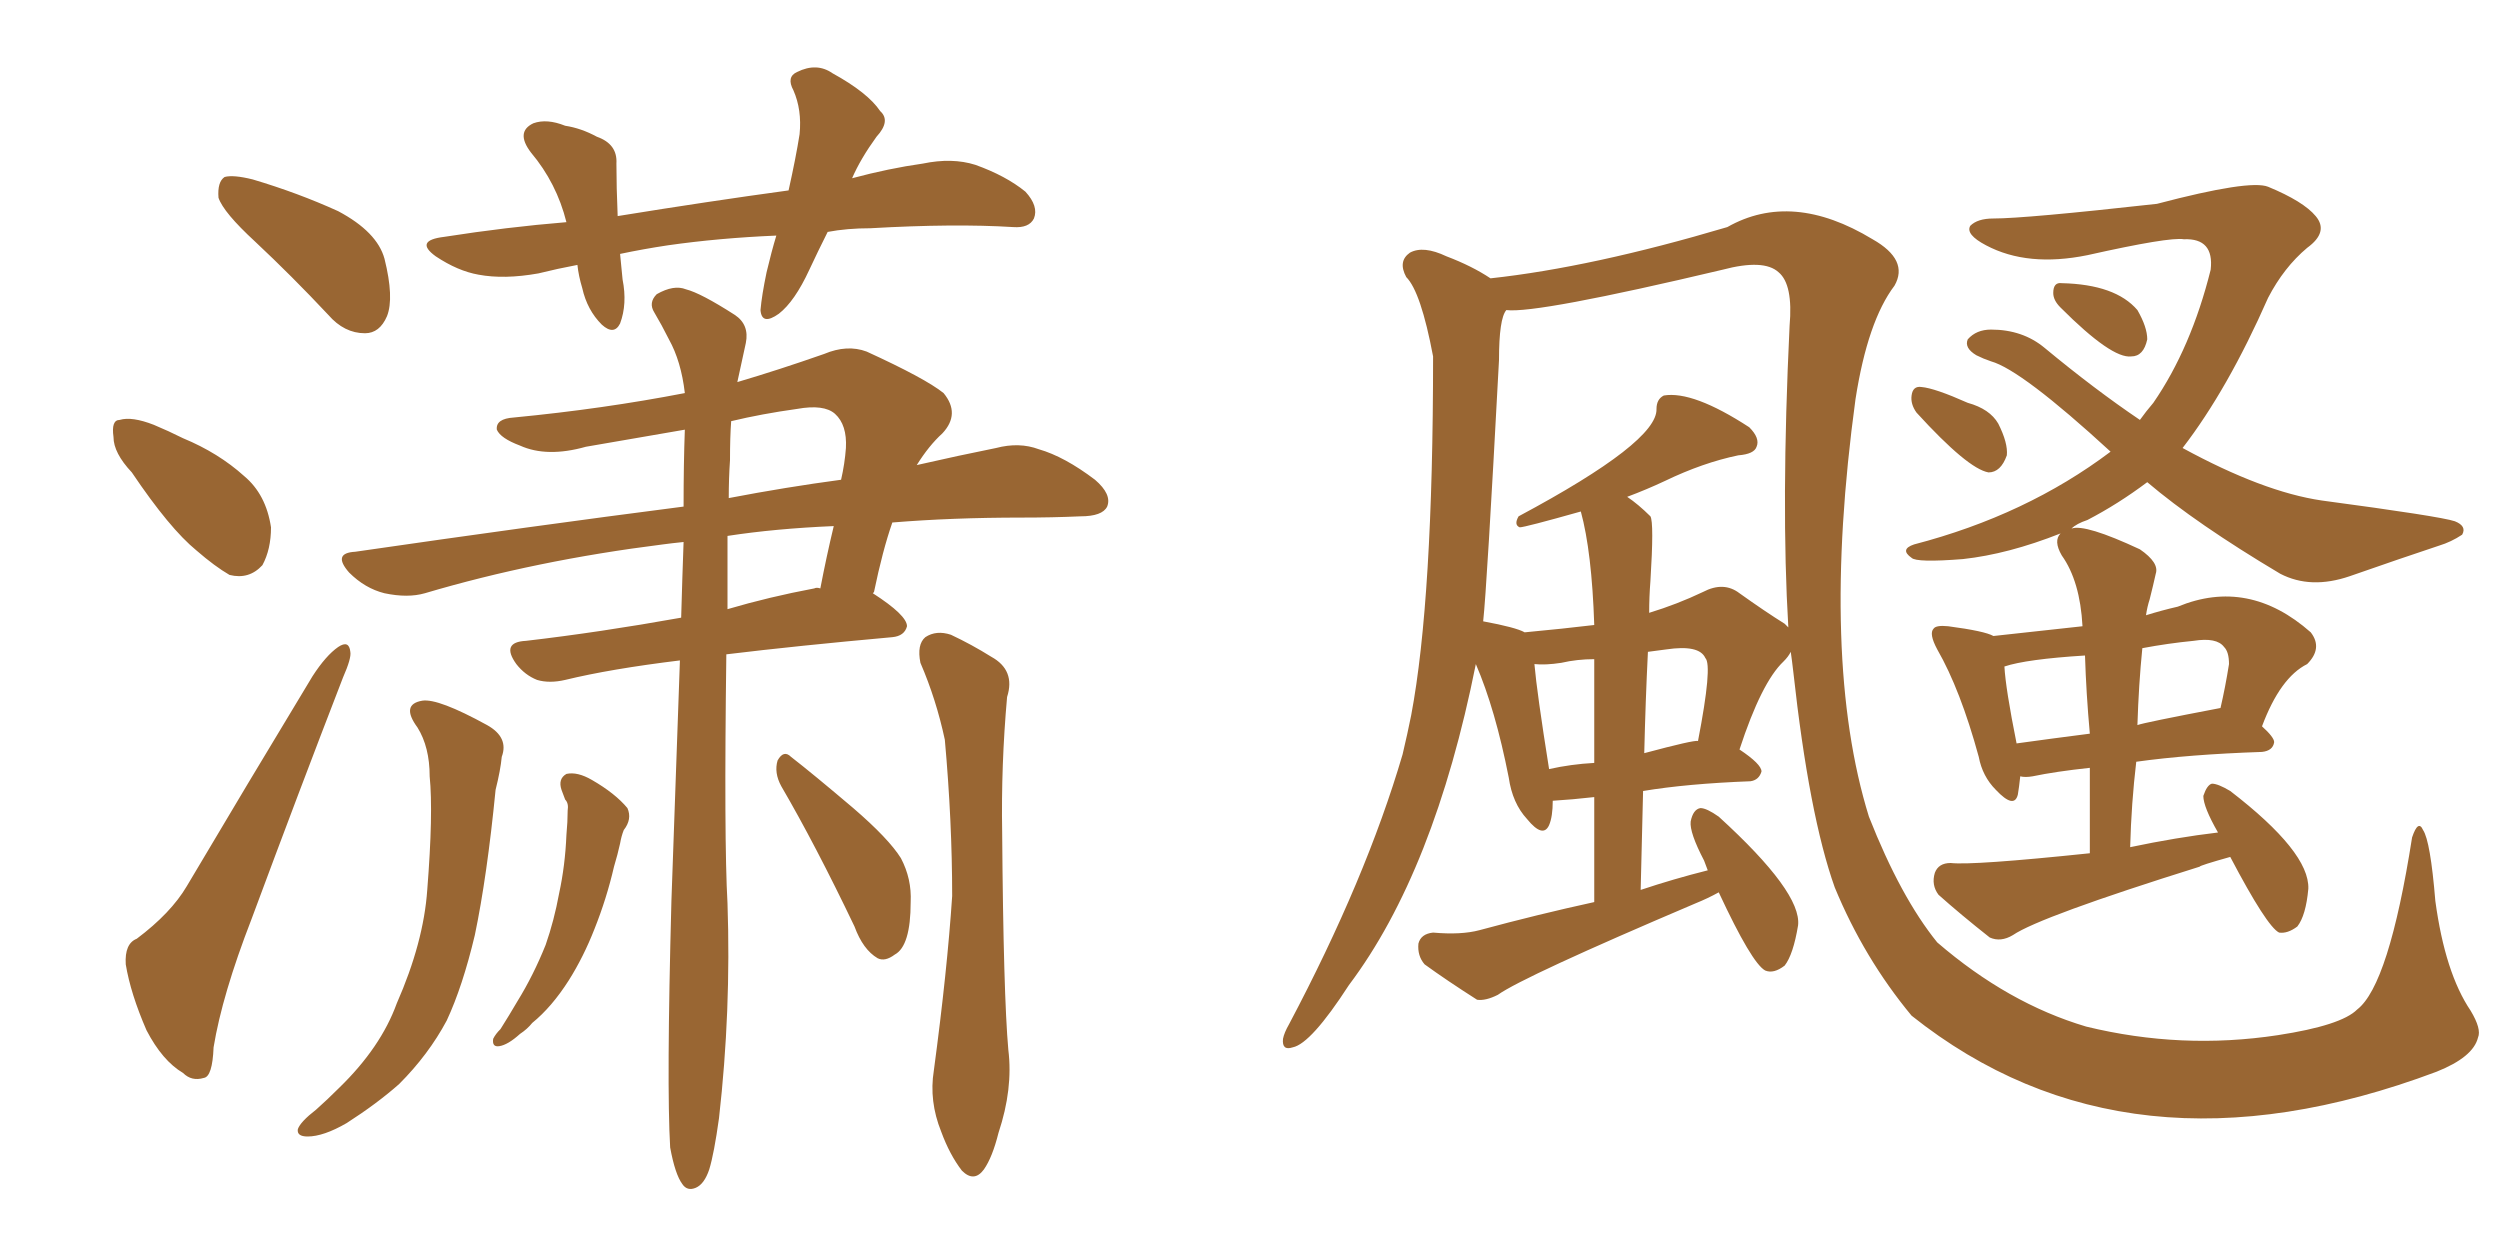 <svg xmlns="http://www.w3.org/2000/svg" xmlns:xlink="http://www.w3.org/1999/xlink" width="300" height="150"><path fill="#996633" padding="10" d="M30.62 29.00L30.62 29.00Q26.81 25.49 26.22 23.73L26.22 23.73Q26.07 21.83 26.95 21.24L26.95 21.24Q27.98 20.95 30.32 21.53L30.32 21.53Q35.74 23.14 40.58 25.34L40.58 25.34Q45.26 27.83 46.14 31.05L46.14 31.05Q47.31 35.74 46.44 37.94L46.44 37.94Q45.56 39.99 43.80 39.99L43.80 39.99Q41.31 39.99 39.40 37.79L39.40 37.79Q35.01 33.11 30.62 29.00ZM15.82 56.69L15.82 56.69Q13.62 54.35 13.62 52.44L13.62 52.44Q13.33 50.39 14.36 50.39L14.36 50.39Q15.82 49.95 18.46 50.98L18.46 50.98Q20.21 51.71 21.97 52.59L21.97 52.59Q26.22 54.35 29.30 57.13L29.30 57.13Q31.93 59.33 32.52 63.28L32.52 63.28Q32.52 65.92 31.49 67.82L31.49 67.82Q29.88 69.58 27.54 68.99L27.54 68.99Q25.78 67.97 23.58 66.06L23.58 66.06Q20.36 63.43 15.82 56.69ZM16.41 112.65L16.41 112.65Q20.51 109.57 22.41 106.35L22.41 106.35Q29.44 94.48 37.50 81.15L37.50 81.15Q39.11 78.66 40.58 77.64L40.58 77.64Q41.89 76.76 42.04 78.22L42.04 78.22Q42.19 78.96 41.16 81.30L41.16 81.30Q35.89 94.92 30.18 110.30L30.18 110.30Q26.66 119.38 25.63 125.68L25.63 125.68Q25.49 129.20 24.46 129.35L24.46 129.35Q23.00 129.79 21.97 128.76L21.97 128.76Q19.48 127.29 17.58 123.63L17.58 123.63Q15.67 119.24 15.09 115.72L15.09 115.72Q14.94 113.23 16.41 112.65ZM99.32 27.83L99.32 27.83Q98.14 30.18 97.12 32.37L97.12 32.37Q95.36 36.18 93.46 37.65L93.46 37.65Q91.41 39.11 91.26 37.21L91.26 37.21Q91.41 35.45 91.99 32.67L91.99 32.67Q92.58 30.18 93.16 28.27L93.16 28.27Q86.28 28.56 80.13 29.44L80.13 29.44Q77.20 29.88 74.41 30.47L74.41 30.47Q74.56 32.08 74.71 33.54L74.71 33.54Q75.29 36.47 74.41 38.82L74.41 38.82Q73.68 40.28 72.22 38.96L72.22 38.96Q70.46 37.21 69.87 34.57L69.87 34.57Q69.43 33.11 69.29 31.79L69.29 31.79Q66.94 32.23 64.60 32.81L64.60 32.81Q60.50 33.54 57.42 32.96L57.42 32.96Q54.93 32.52 52.29 30.76L52.29 30.76Q49.66 28.86 53.32 28.42L53.32 28.42Q60.79 27.25 67.97 26.66L67.97 26.66Q66.80 21.97 63.72 18.31L63.72 18.31Q61.82 15.82 64.01 14.79L64.01 14.79Q65.63 14.21 67.82 15.09L67.82 15.09Q69.73 15.38 71.63 16.41L71.63 16.41Q74.12 17.29 73.97 19.63L73.97 19.63Q73.97 22.41 74.12 25.93L74.12 25.93Q84.96 24.17 94.63 22.85L94.63 22.85Q95.51 18.90 95.95 16.11L95.95 16.11Q96.24 13.18 95.21 10.84L95.21 10.84Q94.34 9.23 95.65 8.64L95.65 8.64Q98.00 7.47 99.90 8.79L99.90 8.79Q104.15 11.13 105.62 13.33L105.62 13.33Q106.93 14.50 105.18 16.41L105.18 16.41Q103.27 19.04 102.25 21.39L102.25 21.39Q106.64 20.21 110.74 19.63L110.74 19.63Q114.26 18.90 117.04 19.78L117.04 19.78Q120.70 21.09 123.05 23.00L123.05 23.00Q124.66 24.76 124.07 26.22L124.07 26.22Q123.49 27.39 121.58 27.25L121.58 27.25Q114.55 26.81 104.44 27.39L104.44 27.39Q101.66 27.39 99.32 27.83ZM80.42 137.70L80.42 137.70Q79.98 130.22 80.57 108.11L80.57 108.11Q81.15 92.14 81.59 79.25L81.59 79.25Q73.24 80.27 67.82 81.59L67.82 81.59Q65.92 82.03 64.45 81.59L64.45 81.59Q62.99 81.01 61.96 79.69L61.96 79.69Q60.06 77.05 63.13 76.90L63.13 76.90Q71.92 75.88 81.74 74.12L81.74 74.12Q81.88 69.14 82.03 65.04L82.03 65.04Q80.57 65.19 79.54 65.33L79.54 65.33Q64.31 67.24 50.98 71.19L50.98 71.19Q48.93 71.78 46.14 71.19L46.14 71.19Q43.80 70.61 41.89 68.70L41.89 68.70Q39.84 66.36 42.63 66.21L42.63 66.21Q63.87 63.13 82.03 60.79L82.03 60.79Q82.03 55.66 82.18 51.56L82.18 51.56Q76.17 52.59 70.31 53.61L70.31 53.61Q65.63 54.93 62.40 53.47L62.40 53.47Q60.06 52.59 59.62 51.56L59.62 51.56Q59.47 50.24 61.67 50.10L61.67 50.10Q72.36 49.07 82.18 47.17L82.18 47.17Q81.74 43.36 80.27 40.72L80.27 40.72Q79.39 38.96 78.52 37.50L78.52 37.50Q77.78 36.33 78.81 35.30L78.81 35.30Q80.86 34.13 82.32 34.72L82.32 34.72Q84.08 35.16 88.18 37.79L88.18 37.79Q89.94 38.96 89.50 41.16L89.50 41.16Q89.06 43.21 88.48 45.85L88.48 45.85Q93.46 44.38 98.88 42.48L98.88 42.48Q101.66 41.31 104.00 42.19L104.00 42.19Q111.04 45.41 113.23 47.17L113.23 47.17Q115.28 49.66 113.09 52.00L113.09 52.00Q111.47 53.47 110.01 55.81L110.01 55.81Q115.14 54.64 119.53 53.76L119.53 53.76Q122.31 53.03 124.66 53.91L124.66 53.91Q127.73 54.79 131.40 57.57L131.40 57.57Q133.45 59.33 132.86 60.79L132.86 60.79Q132.28 61.96 129.64 61.96L129.64 61.96Q126.27 62.11 122.61 62.11L122.61 62.11Q114.26 62.11 107.08 62.70L107.08 62.70Q105.91 66.06 104.88 71.04L104.88 71.04L104.74 71.19Q108.84 73.83 108.84 75.15L108.84 75.15Q108.54 76.32 107.08 76.46L107.08 76.46Q95.65 77.49 87.16 78.52L87.16 78.52Q86.87 100.78 87.30 108.40L87.30 108.40Q87.74 121.29 86.28 134.18L86.28 134.18Q85.69 138.43 85.11 140.33L85.11 140.33Q84.52 142.09 83.50 142.53L83.50 142.53Q82.47 142.97 81.88 142.09L81.88 142.09Q81.01 140.92 80.42 137.70ZM87.30 64.31L87.30 64.31Q87.30 68.99 87.30 73.10L87.30 73.10Q92.29 71.63 97.71 70.61L97.71 70.61Q98.00 70.46 98.44 70.61L98.44 70.61Q99.17 66.80 100.05 63.13L100.05 63.13Q93.02 63.43 87.30 64.31ZM87.60 55.22L87.60 55.22Q87.45 57.42 87.45 59.77L87.45 59.77Q94.34 58.45 100.93 57.57L100.93 57.57Q101.37 55.66 101.51 53.76L101.51 53.76Q101.66 50.98 100.20 49.66L100.20 49.66Q98.88 48.49 95.65 49.07L95.65 49.07Q91.41 49.66 87.74 50.54L87.74 50.54Q87.60 52.44 87.60 55.22ZM50.10 87.30L50.10 87.30Q48.05 84.52 50.68 84.08L50.68 84.08Q52.59 83.79 58.45 87.01L58.45 87.01Q61.08 88.48 60.21 90.82L60.21 90.82Q60.06 92.43 59.47 94.78L59.47 94.78Q58.45 105.18 56.98 112.21L56.98 112.21Q55.52 118.36 53.61 122.46L53.61 122.46Q51.42 126.56 47.90 130.08L47.90 130.08Q45.26 132.42 41.60 134.77L41.60 134.77Q38.82 136.38 36.91 136.38L36.91 136.38Q35.60 136.38 35.74 135.50L35.74 135.50Q36.04 134.62 37.94 133.15L37.94 133.15Q39.26 131.98 40.72 130.52L40.72 130.52Q45.70 125.68 47.61 120.41L47.61 120.41Q50.83 113.09 51.27 106.79L51.27 106.79Q52.00 97.56 51.56 93.16L51.56 93.16Q51.56 89.65 50.10 87.30ZM110.45 79.54L110.45 79.54Q110.01 77.34 111.04 76.46L111.04 76.46Q112.35 75.59 114.11 76.17L114.11 76.17Q116.60 77.34 118.95 78.81L118.95 78.81Q121.88 80.42 120.85 83.64L120.85 83.64Q120.12 91.85 120.26 99.90L120.26 99.90Q120.41 119.38 121.00 125.98L121.00 125.98Q121.58 130.66 119.82 135.94L119.82 135.94Q119.09 138.87 118.07 140.33L118.07 140.33Q116.89 141.94 115.43 140.48L115.43 140.48Q113.96 138.57 112.94 135.79L112.94 135.79Q111.47 132.13 112.06 128.47L112.06 128.47Q113.67 116.46 114.26 107.52L114.26 107.52Q114.26 98.58 113.38 88.77L113.38 88.77Q112.35 83.94 110.45 79.54ZM93.75 94.34L93.75 94.34Q92.87 92.72 93.31 91.26L93.31 91.26Q94.04 89.94 94.92 90.82L94.92 90.82Q97.56 92.87 102.39 96.97L102.39 96.97Q106.64 100.63 108.11 102.98L108.11 102.98Q109.42 105.47 109.28 108.25L109.28 108.25Q109.28 113.53 107.37 114.55L107.37 114.55Q106.20 115.43 105.32 114.99L105.32 114.99Q103.56 113.96 102.54 111.18L102.54 111.18Q97.85 101.37 93.75 94.34ZM67.38 94.78L67.38 94.78L67.38 94.78Q66.94 93.46 67.97 92.87L67.97 92.87Q69.29 92.58 71.04 93.60L71.04 93.60Q73.83 95.21 75.29 96.97L75.29 96.97Q75.88 98.29 74.85 99.61L74.85 99.61Q74.56 100.34 74.41 101.22L74.41 101.22Q74.12 102.54 73.68 104.00L73.68 104.00Q72.80 107.81 71.34 111.47L71.34 111.47Q70.02 114.84 68.26 117.63L68.26 117.63Q66.21 120.85 63.87 122.75L63.87 122.75Q63.28 123.49 62.40 124.07L62.40 124.07Q60.94 125.39 59.91 125.54L59.91 125.54Q59.03 125.68 59.18 124.66L59.18 124.66Q59.47 124.07 60.06 123.49L60.06 123.49Q61.08 121.88 62.11 120.12L62.11 120.12Q64.01 117.04 65.48 113.38L65.48 113.38Q66.50 110.45 67.09 107.23L67.09 107.23Q67.82 103.86 67.97 100.20L67.97 100.20Q68.12 98.58 68.12 97.27L68.12 97.27Q68.26 96.39 67.82 95.95L67.82 95.95Q67.53 95.21 67.38 94.78ZM206.25 107.08L206.25 107.08Q204.93 107.81 203.47 108.40L203.47 108.40Q182.81 117.19 179.74 119.38L179.74 119.38Q178.27 120.12 177.25 119.97L177.25 119.97Q173.58 117.63 170.95 115.72L170.95 115.72Q170.07 114.70 170.21 113.23L170.21 113.23Q170.51 112.06 171.97 111.91L171.97 111.91Q175.34 112.21 177.54 111.62L177.54 111.62Q184.57 109.72 191.31 108.25L191.31 108.25Q191.31 101.07 191.31 95.65L191.31 95.65Q188.67 95.95 186.33 96.09L186.33 96.09Q186.33 98.00 185.89 99.02L185.89 99.02Q185.16 100.63 183.25 98.29L183.25 98.29Q181.49 96.39 181.05 93.31L181.05 93.31Q179.44 85.11 177.10 79.69L177.10 79.69Q172.12 104.59 161.87 118.21L161.87 118.21Q157.32 125.24 155.13 125.68L155.13 125.68Q153.81 126.12 153.96 124.66L153.96 124.66Q154.10 123.93 154.69 122.90L154.69 122.90Q163.92 105.47 168.31 90.53L168.31 90.53Q168.90 88.04 169.34 85.84L169.34 85.84Q171.97 71.92 171.97 42.77L171.97 42.77Q170.51 35.01 168.75 33.25L168.75 33.25Q167.72 31.35 169.19 30.32L169.19 30.32Q170.80 29.44 173.58 30.76L173.58 30.76Q176.66 31.93 178.86 33.40L178.86 33.40Q191.02 32.08 207.28 27.25L207.28 27.25Q215.04 22.85 224.71 28.71L224.71 28.71Q229.10 31.20 227.34 34.28L227.34 34.28Q224.12 38.53 222.66 47.90L222.66 47.90Q218.41 79.10 224.27 98.00L224.27 98.00Q228.08 107.67 232.47 113.09L232.47 113.09Q240.97 120.41 250.34 123.19L250.34 123.19Q261.77 125.98 273.34 124.22L273.34 124.22Q280.96 123.05 282.86 121.14L282.86 121.14Q286.67 118.21 289.45 100.49L289.45 100.49Q290.19 98.29 290.77 99.61L290.77 99.61Q291.65 100.93 292.24 108.11L292.24 108.11Q293.41 116.75 296.48 121.29L296.48 121.29Q297.80 123.49 297.36 124.51L297.36 124.51Q296.78 126.86 292.38 128.61L292.38 128.61Q255.32 142.53 229.39 121.88L229.39 121.88Q223.68 114.99 220.17 106.49L220.17 106.49Q217.09 97.85 215.19 80.57L215.19 80.57Q215.04 79.25 214.89 78.22L214.89 78.22Q214.60 78.81 214.01 79.39L214.01 79.39Q211.38 81.88 208.74 89.94L208.74 89.94Q211.38 91.70 211.38 92.58L211.38 92.58Q211.08 93.60 210.06 93.75L210.06 93.75Q202.44 94.04 197.17 94.92L197.17 94.92Q197.02 100.49 196.88 106.79L196.88 106.79Q200.83 105.47 204.93 104.44L204.93 104.44Q204.64 103.71 204.49 103.27L204.49 103.27Q202.73 99.90 202.88 98.58L202.88 98.58Q203.17 97.12 204.05 96.97L204.05 96.97Q204.79 96.97 206.25 98.00L206.25 98.00Q216.21 107.08 215.77 111.04L215.77 111.04Q215.19 114.55 214.16 115.87L214.16 115.87Q212.84 116.89 211.82 116.46L211.82 116.46Q210.21 115.58 206.25 107.08ZM191.31 91.55L191.31 91.55Q191.31 84.08 191.31 79.10L191.31 79.10Q189.26 79.10 187.35 79.54L187.35 79.54Q185.45 79.83 184.13 79.69L184.13 79.69Q184.42 83.06 185.89 92.29L185.89 92.29Q188.53 91.70 191.31 91.55ZM197.75 78.22L197.75 78.22Q197.46 84.08 197.31 90.38L197.31 90.38Q203.32 88.77 203.76 88.92L203.76 88.92Q205.52 79.83 204.64 78.96L204.64 78.96Q203.91 77.34 199.95 77.93L199.95 77.93Q198.78 78.08 197.75 78.22ZM198.05 69.73L198.05 69.73Q197.90 71.63 197.90 73.54L197.90 73.54Q201.27 72.51 204.35 71.04L204.35 71.04Q206.84 69.73 208.74 71.19L208.74 71.19Q211.82 73.39 214.16 74.85L214.16 74.85Q214.45 75.15 214.60 75.29L214.60 75.29Q213.72 60.64 214.75 39.11L214.75 39.11Q215.19 34.13 213.43 32.67L213.43 32.67Q211.67 31.05 206.69 32.37L206.69 32.37Q184.42 37.65 180.76 37.21L180.76 37.21Q179.88 38.23 179.88 43.21L179.88 43.21Q178.42 70.61 177.98 74.56L177.98 74.56Q181.93 75.29 182.96 75.88L182.96 75.88Q187.65 75.44 191.31 75L191.31 75Q191.02 66.21 189.70 61.38L189.70 61.38Q182.96 63.28 182.37 63.28L182.37 63.28Q181.64 62.99 182.23 61.96L182.23 61.96Q198.93 53.03 198.78 49.07L198.78 49.07Q198.78 47.90 199.66 47.46L199.66 47.46Q203.17 46.88 209.91 51.27L209.91 51.27Q211.23 52.59 210.79 53.61L210.79 53.61Q210.50 54.49 208.59 54.64L208.59 54.64Q204.35 55.52 199.80 57.71L199.80 57.71Q197.61 58.74 195.26 59.62L195.26 59.62Q196.58 60.50 198.05 61.96L198.05 61.96Q198.49 62.70 198.05 69.73ZM247.27 36.91L247.27 36.91Q246.39 36.04 246.39 35.16L246.39 35.16Q246.39 33.84 247.41 33.98L247.41 33.98Q253.86 34.13 256.49 37.21L256.49 37.21Q257.67 39.26 257.67 40.72L257.67 40.72Q257.23 42.77 255.76 42.77L255.76 42.77Q253.42 43.07 247.27 36.91ZM229.98 49.51L229.98 49.51Q229.25 48.49 229.39 47.46L229.39 47.46Q229.54 46.29 230.57 46.44L230.57 46.44Q232.18 46.58 236.13 48.34L236.13 48.34Q238.77 49.07 239.79 50.83L239.79 50.83Q240.97 53.17 240.82 54.64L240.82 54.64Q240.09 56.69 238.62 56.69L238.62 56.69Q236.13 56.25 229.98 49.51ZM257.67 57.86L257.67 57.86Q254.15 60.50 250.49 62.40L250.49 62.40Q249.17 62.84 248.58 63.43L248.58 63.43Q250.20 62.84 256.79 65.92L256.79 65.92Q259.13 67.53 258.69 68.85L258.69 68.85Q258.40 70.17 257.96 71.92L257.96 71.92Q257.67 72.80 257.52 73.83L257.52 73.83Q259.42 73.24 261.33 72.80L261.33 72.80Q269.82 69.29 277.29 75.88L277.29 75.88Q278.76 77.78 276.86 79.69L276.86 79.69Q273.63 81.30 271.44 87.16L271.44 87.16Q272.90 88.48 272.90 89.06L272.90 89.06Q272.75 90.09 271.44 90.23L271.44 90.23Q262.65 90.53 256.35 91.41L256.35 91.41Q255.76 96.39 255.62 101.66L255.62 101.66Q261.18 100.49 266.16 99.90L266.16 99.90Q264.40 96.83 264.40 95.51L264.40 95.51Q264.84 94.19 265.43 94.04L265.43 94.04Q266.16 94.04 267.63 94.92L267.63 94.92Q277.15 102.25 277.00 106.64L277.00 106.64Q276.71 109.86 275.68 111.18L275.68 111.18Q274.51 112.06 273.49 111.91L273.49 111.91Q272.02 111.18 267.63 102.83L267.63 102.83Q263.96 103.86 263.96 104.00L263.96 104.00Q244.78 110.01 241.55 112.21L241.55 112.21Q240.09 113.09 238.77 112.50L238.77 112.50Q235.25 109.72 232.62 107.37L232.62 107.37Q231.74 106.20 232.18 104.74L232.18 104.74Q232.62 103.56 234.08 103.56L234.08 103.56Q236.72 103.86 250.78 102.39L250.78 102.39Q250.78 97.12 250.78 92.14L250.78 92.14Q246.68 92.58 243.90 93.16L243.90 93.16Q243.02 93.31 242.43 93.16L242.43 93.16Q242.29 94.48 242.14 95.36L242.14 95.36Q241.70 97.12 239.50 94.78L239.50 94.78Q237.89 93.16 237.45 90.82L237.45 90.82Q235.25 82.76 232.47 77.93L232.47 77.93Q231.45 76.03 232.03 75.44L232.03 75.44Q232.32 75 233.79 75.15L233.79 75.15Q238.18 75.73 239.21 76.32L239.21 76.32Q244.48 75.73 249.90 75.15L249.90 75.15Q249.61 69.73 247.41 66.65L247.41 66.65Q246.39 64.89 247.27 64.01L247.27 64.01Q240.97 66.50 235.55 67.09L235.55 67.09Q229.98 67.53 229.39 66.94L229.39 66.94Q227.93 65.92 229.69 65.33L229.69 65.33Q243.16 61.82 253.27 54.20L253.27 54.20Q242.58 44.38 238.92 43.36L238.92 43.36Q238.04 43.07 237.16 42.63L237.16 42.63Q235.69 41.75 236.13 40.72L236.13 40.72Q237.16 39.55 238.92 39.55L238.92 39.55Q242.72 39.55 245.36 41.75L245.36 41.75Q251.37 46.73 256.79 50.39L256.79 50.39Q257.52 49.37 258.40 48.34L258.40 48.34Q262.94 41.75 265.28 32.37L265.28 32.37Q265.72 28.56 262.06 28.71L262.06 28.71Q260.30 28.42 250.49 30.62L250.49 30.62Q243.31 32.08 238.33 29.44L238.33 29.44Q235.84 28.13 236.43 27.10L236.43 27.10Q237.30 26.22 239.21 26.22L239.21 26.22Q243.02 26.22 258.84 24.46L258.84 24.46Q269.97 21.53 272.17 22.41L272.17 22.41Q276.42 24.17 277.88 25.93L277.88 25.93Q279.49 27.83 276.86 29.74L276.86 29.74Q274.07 32.08 272.17 35.74L272.17 35.74Q267.33 46.73 261.91 53.76L261.91 53.76Q271.58 59.03 278.61 60.06L278.61 60.06Q292.82 61.96 294.58 62.55L294.58 62.55Q296.04 63.13 295.46 64.16L295.46 64.16Q294.14 65.04 292.68 65.48L292.68 65.48Q288.28 66.94 281.98 69.14L281.98 69.14Q277.29 70.75 273.63 68.85L273.63 68.85Q263.53 62.84 257.67 57.86ZM250.78 88.04L250.78 88.04Q250.34 83.20 250.20 78.66L250.20 78.66Q243.16 79.10 240.53 79.98L240.53 79.98Q240.67 82.62 241.99 89.21L241.99 89.21Q246.24 88.62 250.78 88.04ZM257.08 77.78L257.08 77.78L257.08 77.78Q256.64 82.18 256.49 87.01L256.49 87.01Q257.23 86.72 266.46 84.96L266.46 84.96Q267.04 82.47 267.48 79.69L267.48 79.69Q267.48 78.22 266.89 77.64L266.89 77.64Q266.02 76.46 263.23 76.90L263.23 76.90Q260.16 77.20 257.08 77.78Z"/></svg>